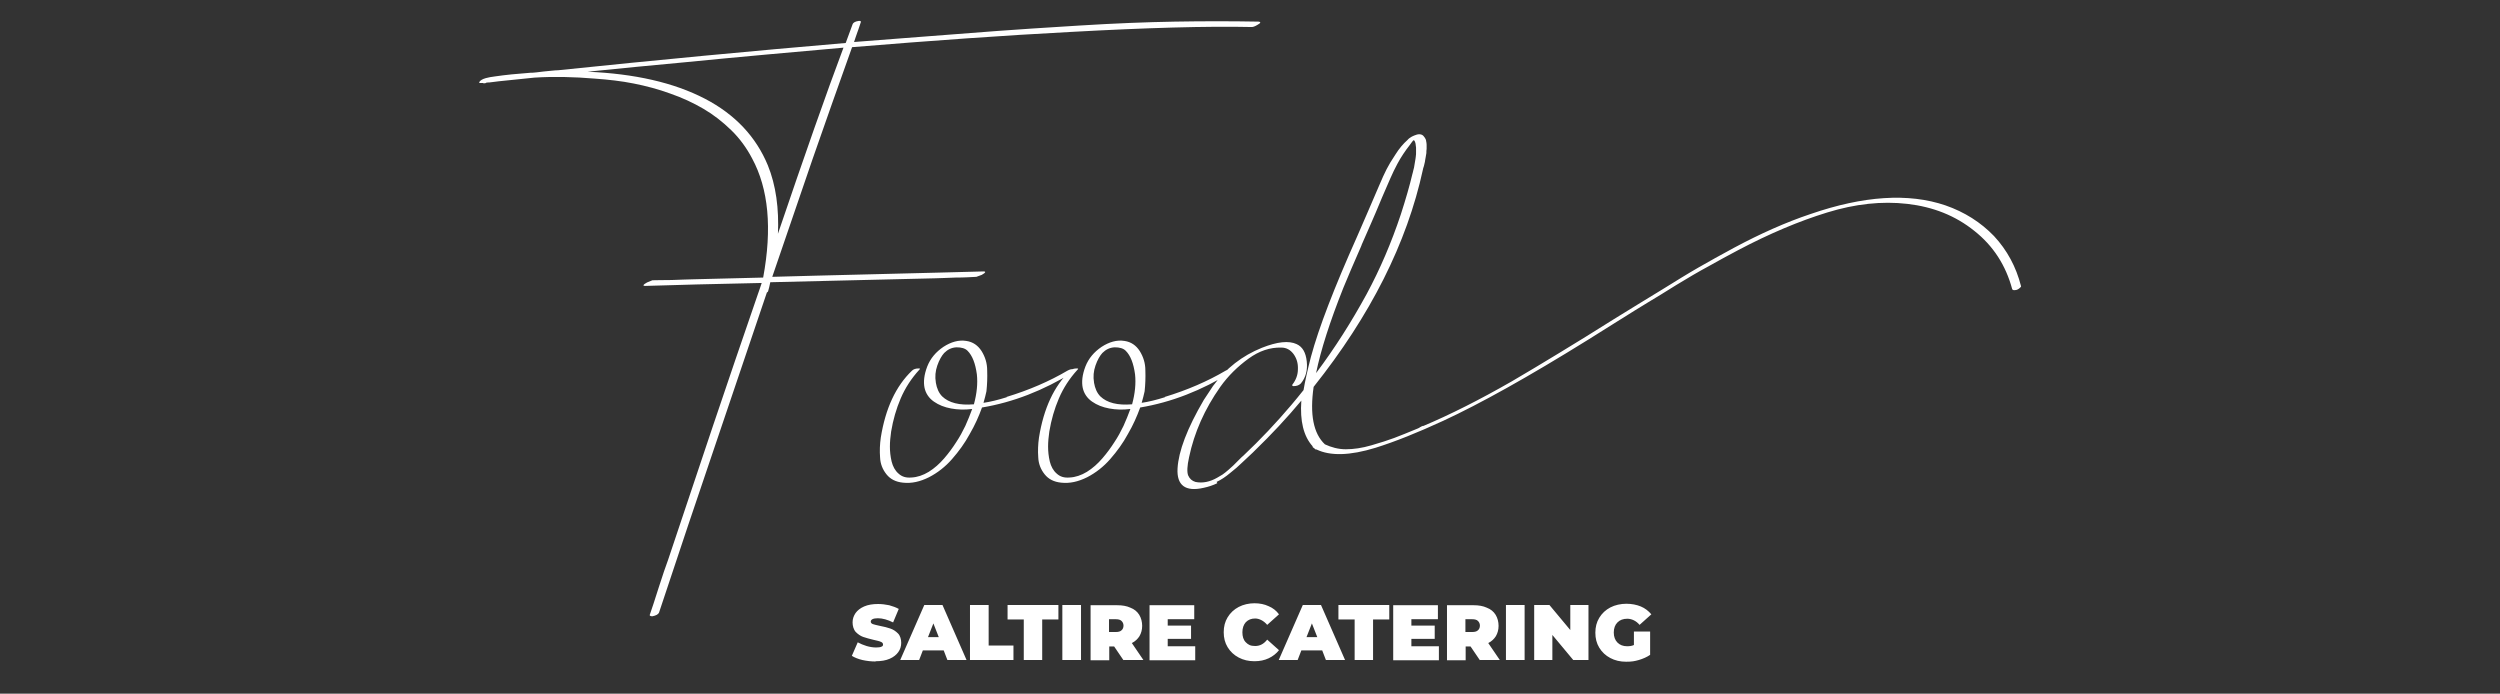 <?xml version="1.0" encoding="UTF-8"?>
<svg id="Layer_1" xmlns="http://www.w3.org/2000/svg" version="1.1" viewBox="0 0 1017.8 282.4">
  <rect x="0" y="0" width="1017.8" height="282.4" fill="#333333" stroke="none"/>
  <!-- Generator: Adobe Illustrator 29.5.1, SVG Export Plug-In . SVG Version: 2.1.0 Build 141)  -->
  <defs>
    <style>
      .st0 {
        fill: #fff;
      }
    </style>
  </defs>
  <path class="st0" d="M554.3,99.8c3.3-7.6,5.3-12,5.8-13.3.5-1.1,1.3-3.1,2.6-6.2,1.3-3,2.4-5.6,3.3-7.6.9-2.1,1.9-4.1,2.9-6,1.5-2.8,3.2-5.3,5-7.6.2-.3.4-.6.8-1.1.4-.6.7-.9.9-.9s.5.5.7,1.4c0,.5.2,1.1.2,1.6,0,.5,0,1.1,0,1.8s0,1.2-.1,1.8c0,.5-.2,1.2-.3,2-.1.8-.2,1.4-.3,1.8,0,.4-.2,1-.4,1.8-.2.8-.3,1.4-.4,1.6-1.1,4.7-2.7,10.2-4.7,16.4-3.8,11.4-8.4,22.2-13.9,32.4-6,11-12.8,21.8-20.6,32.2,1.9-9.3,5.6-20.9,11.1-34.7,1.6-4,4.1-9.7,7.4-17.3M495.3,196.2c1.9-.9,3.7-2.1,5.6-3.7,1.9-1.5,3.4-2.8,4.5-3.9,1.1-1,2.7-2.5,4.7-4.4.4-.4.8-.8.9-.9,6.5-6.3,12.8-13,18.8-20.2-.6,8.3.9,14.5,4.6,18.6,0,.2,0,.3,0,.3,0,0,.3.2.5.4l.4.3c0,.2.3.3.7.3,5.6,2.7,13.6,2.5,24-.7,8-2.5,17.2-6.2,27.6-11,14.9-6.9,34.5-17.8,58.8-32.9,2.3-1.4,6.2-3.9,11.8-7.4,5.6-3.5,9.9-6.2,12.9-8,3-1.8,6.8-4.1,11.4-7,4.6-2.8,9-5.4,13.1-7.6,4.1-2.3,8.1-4.5,12.1-6.6,12.7-6.7,24.8-11.8,36.2-15.3,11.4-3.5,22.2-4.7,32.6-3.5,10.5,1.2,19.6,4.8,27.3,11,7.7,6.1,12.8,14,15.4,23.7.2.4.6.5,1.2.4.6,0,1.2-.3,1.7-.7.5-.4.8-.7.7-.9-2-7.9-5.7-14.7-11-20.4-5.4-5.6-12-9.8-19.8-12.5-15-5.1-33.3-3.9-54.8,3.5-5.1,1.7-10.2,3.7-15.4,6-5.2,2.3-10.5,4.9-15.9,7.8-5.4,2.9-10.2,5.6-14.4,8-4.2,2.4-9.2,5.5-15,9.1-5,3-11.4,7-19.4,11.9-7.9,5-15.4,9.6-22.3,13.8-6.9,4.2-13.4,8.1-19.4,11.6-13.1,7.5-25,13.5-35.9,18.1-.2,0-.4,0-.5.1-.2,0-.4.2-.6.3-.2,0-.4.2-.5.3-.1,0-.3.2-.6.3-4.1,1.7-7.3,3-9.7,3.9-2.4.9-5.5,1.9-9.3,3-3.8,1.1-7.2,1.6-10.4,1.6-3.1,0-5.9-.8-8.5-2-4.7-4.4-6.2-12.2-4.6-23.4,23.1-29,38-58.5,44.5-88.5,0-.3.2-.7.4-1.4.2-.7.3-1.2.4-1.7,0-.4.2-1,.3-1.8.1-.7.2-1.3.3-1.8,0-.5,0-1.1.1-1.7,0-.6,0-1.2,0-1.7,0-.5-.1-1-.2-1.5,0-.5-.3-.9-.5-1.3-.4-.6-.8-1.1-1.4-1.3-.6-.2-1.2-.2-1.9,0-.7.2-1.4.5-2,.8-.7.4-1.3.8-1.8,1.4-1.7,1.5-3.4,3.5-4.9,5.9-1.6,2.4-2.8,4.4-3.6,6-.8,1.6-1.9,3.9-3.1,6.8-.9,2.1-2.3,5.4-4.3,10-2,4.6-3.5,8.1-4.6,10.6-9.3,20.8-15.6,37.1-18.8,49-1.4,5.4-2.4,9.9-3,13.5-1.8,2.3-3.5,4.3-5,6.1-6.1,7.2-12.6,14.1-19.5,20.6-.3.2-.9.8-1.9,1.8s-1.7,1.7-2.2,2.2c-.5.5-1.2,1.1-2,1.8-.9.8-1.7,1.4-2.4,1.9-.8.5-1.5.9-2.2,1.3-1.4.8-2.9,1.4-4.4,1.7-1.5.3-3,.3-4.4,0-1.4-.4-2.4-1.3-3-2.7-.5-1.4-.4-3.8.4-7.4,2.1-10,6.3-19.5,12.7-28.6,3.2-4.5,7.1-8.3,11.5-11.5,4.4-3.2,8.8-4.6,13.3-4.5,2.1,0,3.7.9,5,2.6,1.3,1.8,1.9,3.8,1.8,6.2,0,2.3-.8,4.4-2.2,6.2-.3.4-.1.6.4.7,1.4,0,2.3-.4,3-1.1,2-2.4,2.8-5.4,2.4-9-.4-3.6-1.7-5.9-4.1-7-3.2-1.5-7.9-1-14.2,1.5-7.9,3.2-14.6,8.3-19.9,15.6l-3.7,5.6c-6.8,11.6-10.3,20.9-10.7,27.9-.4,6.9,3.2,9.6,10.6,7.9,1.9-.4,3.8-1,5.6-1.9M445.4,155.7c-.4-2.3-.2-4.6.6-6.9.8-2.3,1.8-4,2.8-5.1,1.4-1.4,3-2.2,5-2.3,2,0,3.5.4,4.5,1.4,2,2,3.2,5.2,3.8,9.6.4,3.7,0,7.8-1.2,12.2-5.9.5-10.2-.6-12.9-3.2-1.4-1.4-2.2-3.3-2.6-5.6M474.3,161.7c-3.5,1.1-6.7,1.9-9.5,2.3.5-1.7.9-3.3,1.2-4.7.3-2.8.4-5.6.3-8.5,0-2.9-.8-5.5-2.3-7.9-1.5-2.3-3.5-3.7-6.2-4.1-3.1-.5-6.2.4-9.3,2.4-3.1,2.1-5.3,4.7-6.6,8-1.3,3.4-1.6,6.3-1.1,8.7.5,2.3,1.8,4.2,3.8,5.6,2,1.4,4.3,2.3,7,2.8,2.7.5,5.5.6,8.6.2-.8,2.3-1.8,4.6-2.8,6.9-1.1,2.3-2.3,4.5-3.7,6.6-1.4,2.2-3,4.4-4.9,6.6-1.9,2.2-3.9,4-6.3,5.5-2.3,1.4-4.7,2.2-7,2.3-2.2.2-3.9-.3-5.3-1.6-1.4-1.2-2.3-2.9-2.8-4.9-.5-2.1-.7-4.1-.7-6.1s.2-4,.5-6.1c.8-4.8,2.1-9.3,3.9-13.5,1.8-4.2,4.3-8.1,7.6-11.7.4-.4.3-.5-.3-.5-1.2,0-2.1.3-2.7.9-6.6,6.3-10.8,15.4-12.7,27.2-.4,2.8-.5,5.5-.3,8.1.1,2.6,1,4.9,2.6,6.9,1.6,2,3.8,3.1,6.7,3.4,3.5.4,7-.4,10.6-2.2,3.5-1.8,6.7-4.3,9.4-7.4,2.8-3.2,5.2-6.5,7.2-10.2,2.1-3.6,3.7-7.2,5-10.8,12.6-2.1,25-6.9,37.1-14.4,1-.5,1.2-.9.5-1.1-.9-.3-1.9,0-2.8.5-7.3,4.3-15.6,7.9-24.8,10.7M381,155.7c-.4-2.3-.2-4.6.6-6.9.8-2.3,1.8-4,2.8-5.1,1.4-1.4,3-2.2,5-2.3,2,0,3.5.4,4.5,1.4,2,2,3.2,5.2,3.8,9.6.4,3.7,0,7.8-1.2,12.2-5.9.5-10.2-.6-12.9-3.2-1.4-1.4-2.2-3.3-2.6-5.6M409.9,161.7c-3.5,1.1-6.7,1.9-9.5,2.3.5-1.7.9-3.3,1.2-4.7.3-2.8.4-5.6.3-8.5,0-2.9-.8-5.5-2.3-7.9-1.5-2.3-3.5-3.7-6.2-4.1-3.1-.5-6.2.4-9.3,2.4-3.1,2.1-5.3,4.7-6.6,8-1.3,3.4-1.6,6.3-1.1,8.7.5,2.3,1.8,4.2,3.8,5.6,2,1.4,4.3,2.3,7,2.8,2.7.5,5.5.6,8.6.2-.8,2.3-1.8,4.6-2.8,6.9-1.1,2.3-2.3,4.5-3.7,6.6-1.4,2.2-3,4.4-4.9,6.6-1.9,2.2-3.9,4-6.3,5.5-2.3,1.4-4.7,2.2-7,2.3-2.2.2-3.9-.3-5.3-1.6-1.4-1.2-2.3-2.9-2.8-4.9-.5-2.1-.7-4.1-.7-6.1s.2-4,.5-6.1c.8-4.8,2.1-9.3,3.9-13.5,1.8-4.2,4.3-8.1,7.6-11.7.4-.4.3-.5-.3-.5-1.2,0-2.1.3-2.7.9-6.6,6.3-10.8,15.4-12.7,27.2-.4,2.8-.5,5.5-.3,8.1.1,2.6,1,4.9,2.6,6.9,1.6,2,3.8,3.1,6.7,3.4,3.5.4,7-.4,10.6-2.2,3.5-1.8,6.7-4.3,9.4-7.4,2.8-3.2,5.2-6.5,7.2-10.2,2.1-3.6,3.7-7.2,5-10.8,12.6-2.1,25-6.9,37.1-14.4,1-.5,1.2-.9.5-1.1-.9-.3-1.9,0-2.8.5-7.3,4.3-15.6,7.9-24.8,10.7M316.7,95.6c.5-10.7-.8-20.2-4.1-28.3-4.8-11.6-13.3-20.7-25.6-27.1-12.7-6.6-28.7-10.2-47.8-11,13.9-1.4,26.9-2.7,39.1-3.8,23.2-2.3,44.9-4.2,65.1-6-7,18.6-15.9,44-26.8,76.1M196.7,33.9h-.1.9c.4-.2.6-.3.7-.3.5,0,1.3,0,2.4-.2,1-.1,1.8-.2,2.4-.3,3.6-.4,8.5-.9,14.6-1.5,7.9-.5,16.1-.3,24.5.4,5.6.4,10.9,1,15.9,2,5,1,10,2.3,14.9,4.1,4.9,1.7,9.4,3.8,13.5,6.2,4.1,2.4,7.8,5.3,11.3,8.7,3.5,3.4,6.3,7.3,8.5,11.5,6.7,12.4,8.2,28.5,4.5,48.5-15.4.4-24.8.6-28.2.7-2.2,0-5.2.2-9.1.3-3.9,0-6.5.1-7.8.1l-2.2.9c-1.6.9-1.9,1.4-.7,1.4,12.3-.4,28.1-.8,47.4-1.2-.2.5-.5,1.4-.8,2.4-.4,1.1-.6,1.8-.7,2-12.5,36.2-24.6,72.3-36.6,108.3-.9,2.4-2.2,6.2-3.8,11.2-1.6,5-2.8,8.8-3.7,11.3,0,.3.4.5,1.1.5,1.5-.3,2.4-.8,2.7-1.5,2.7-8.2,6.7-20,11.8-35.4,5.2-15.4,8.4-24.8,9.5-28.1,8.4-24.8,15.9-47.1,22.6-66.8.3-.2.5-.4.5-.5.3-1,.6-2.2.9-3.7,44.5-1.1,66.8-1.6,66.9-1.6,1.9,0,4.7-.2,8.5-.3,3.7,0,6.6-.2,8.5-.3l2.2-.8c1.6-.9,1.8-1.4.7-1.4-9.6.3-23.9.6-43.1,1.1-19.1.5-33.4.8-42.9,1.1,6.2-18.2,11.7-34.2,16.4-47.9,5.1-14.7,10.5-29.9,16.1-45.6,32.7-2.7,62.3-4.8,89-6.2,30.9-1.7,55.4-2.4,73.7-2,.5,0,1.2-.2,2.2-.8,1.5-.8,1.7-1.3.5-1.4-11.1-.2-22.4-.2-34,0-11.6.2-24.5.7-38.9,1.6-14.4.9-25.5,1.6-33.3,2.2-7.8.6-20.4,1.6-37.8,2.9-6,.5-12.9,1-20.6,1.6.2-.6.4-1.3.7-2.1.3-.8.5-1.4.7-2,.2-.6.5-1.3.7-2,.3-.8.5-1.5.7-2.1,0-.3-.3-.4-.8-.4-1.4.2-2.3.6-2.6,1.4,0,0-1,2.6-2.8,7.6-37.6,3.2-76.6,6.9-117.1,11.1-1.4,0-3.3.3-5.8.5-2.5.3-4,.5-4.5.5h-.7c-5.6.4-10.5.9-14.6,1.5-1.5.2-2.8.4-3.8.7-1.4.4-2.2.9-2.6,1.5-.2.3-.1.5.2.5.3,0,.6,0,.9,0h.4Z"/>
  <path class="st0" d="M665.2,262.6c-.9.4-1.8.5-2.8.5-1.6,0-2.9-.5-3.9-1.5-1-1-1.5-2.4-1.5-4.1s.5-3.1,1.5-4.1c1-1,2.3-1.5,4-1.5s3.6.8,5,2.5l4.8-4.3c-1.2-1.4-2.6-2.5-4.3-3.2-1.7-.7-3.7-1.1-5.9-1.1s-4.6.5-6.5,1.5c-1.9,1-3.4,2.4-4.5,4.2-1.1,1.8-1.6,3.8-1.6,6.1s.5,4.3,1.6,6.1c1.1,1.8,2.6,3.2,4.5,4.2,1.9,1,4,1.5,6.4,1.5s3.4-.2,5.2-.7c1.7-.5,3.3-1.2,4.6-2.1v-9.5h-6.6v5.7ZM639.3,246.3v10.2l-8.5-10.2h-6.2v22.4h7.4v-10.2l8.5,10.2h6.2v-22.4h-7.4ZM613.1,268.7h7.6v-22.4h-7.6v22.4ZM602.5,254.7c0,.8-.3,1.5-.8,1.9-.5.5-1.3.7-2.3.7h-2.8v-5.2h2.8c1,0,1.8.2,2.3.7s.8,1.1.8,1.9M602.5,268.7h8.1l-4.7-6.9c1.4-.7,2.4-1.7,3.1-2.8.7-1.2,1.1-2.6,1.1-4.2s-.4-3.2-1.2-4.5-2-2.3-3.6-2.9c-1.5-.7-3.3-1-5.4-1h-10.8v22.4h7.6v-5.6h2l3.8,5.6ZM574.6,263v-2.9h9.5v-5.4h-9.5v-2.6h10.8v-5.7h-18.2v22.4h18.6v-5.7h-11.2ZM551.4,268.7h7.6v-16.5h6.6v-5.9h-20.7v5.9h6.6v16.5ZM531.9,259.4l2.2-5.6,2.2,5.6h-4.4ZM539.8,268.7h7.8l-9.8-22.4h-7.4l-9.8,22.4h7.7l1.5-3.9h8.5l1.5,3.9ZM510.7,269.2c2.2,0,4.1-.4,5.8-1.2,1.7-.8,3.1-1.9,4.2-3.3l-4.8-4.3c-1.4,1.8-3,2.6-4.9,2.6s-2.8-.5-3.8-1.5c-1-1-1.4-2.4-1.4-4.1s.5-3.1,1.4-4.1c1-1,2.2-1.5,3.8-1.5s3.5.9,4.9,2.6l4.8-4.3c-1.1-1.5-2.5-2.6-4.2-3.3-1.7-.8-3.6-1.2-5.8-1.2s-4.5.5-6.4,1.5c-1.9,1-3.4,2.4-4.5,4.2-1.1,1.8-1.6,3.8-1.6,6.1s.5,4.3,1.6,6.1c1.1,1.8,2.6,3.2,4.5,4.2,1.9,1,4,1.5,6.4,1.5M475.4,263v-2.9h9.5v-5.4h-9.5v-2.6h10.8v-5.7h-18.2v22.4h18.6v-5.7h-11.2ZM457.4,254.7c0,.8-.3,1.5-.8,1.9-.5.5-1.3.7-2.3.7h-2.8v-5.2h2.8c1,0,1.8.2,2.3.7s.8,1.1.8,1.9M457.4,268.7h8.1l-4.7-6.9c1.4-.7,2.4-1.7,3.1-2.8.7-1.2,1.1-2.6,1.1-4.2s-.4-3.2-1.2-4.5-2-2.3-3.6-2.9c-1.5-.7-3.3-1-5.4-1h-10.8v22.4h7.6v-5.6h2l3.8,5.6ZM432.5,268.7h7.6v-22.4h-7.6v22.4ZM416.7,268.7h7.6v-16.5h6.6v-5.9h-20.7v5.9h6.6v16.5ZM394.9,268.7h17.7v-5.9h-10.1v-16.5h-7.6v22.4ZM377.8,259.4l2.2-5.6,2.2,5.6h-4.4ZM385.7,268.7h7.8l-9.8-22.4h-7.4l-9.8,22.4h7.7l1.5-3.9h8.5l1.5,3.9ZM356.5,269.2c2.2,0,4.1-.3,5.7-1,1.6-.7,2.7-1.6,3.5-2.7.8-1.1,1.2-2.4,1.2-3.8s-.4-2.9-1.3-3.8c-.9-.9-1.9-1.6-3.1-2-1.2-.4-2.6-.8-4.3-1.1-1.3-.3-2.3-.5-2.8-.7-.6-.2-.9-.6-.9-1,0-.9,1-1.4,2.9-1.4s4,.6,6.2,1.7l2.3-5.5c-1.1-.6-2.4-1.1-3.9-1.5-1.5-.3-3-.5-4.5-.5-2.2,0-4.1.3-5.7,1-1.6.7-2.7,1.6-3.5,2.7-.8,1.2-1.2,2.4-1.2,3.8s.4,2.9,1.3,3.9c.9.9,1.9,1.6,3,2,1.2.4,2.6.8,4.3,1.2,1.3.3,2.3.5,2.9.8.6.2.9.6.9,1.1s-.2.7-.7.9c-.4.2-1.2.3-2.2.3s-2.5-.2-3.8-.6c-1.3-.4-2.5-.9-3.6-1.5l-2.4,5.5c1.1.7,2.6,1.3,4.3,1.7,1.8.4,3.6.6,5.4.6"/>
</svg>